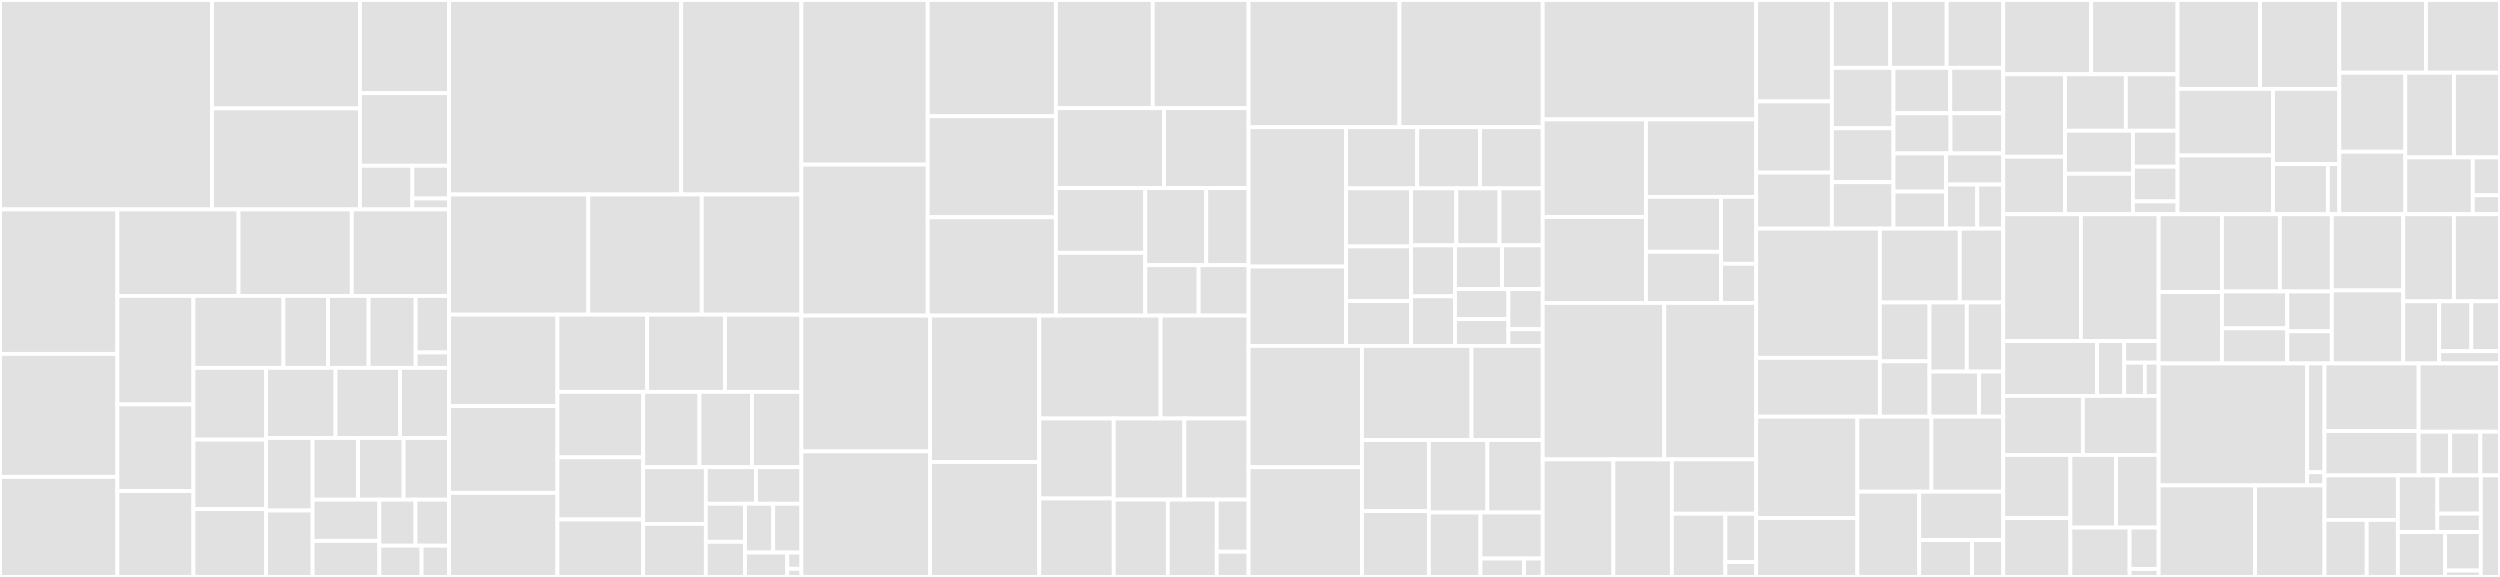 <svg baseProfile="full" width="650" height="150" viewBox="0 0 650 150" version="1.1"
xmlns="http://www.w3.org/2000/svg" xmlns:ev="http://www.w3.org/2001/xml-events"
xmlns:xlink="http://www.w3.org/1999/xlink">

<rect x="0" y="0" width="650" height="150" fill="#333333" stroke="none"/>

<style>rect.s{mask:url(#mask);}</style>
<defs>
  <pattern id="white" width="4" height="4" patternUnits="userSpaceOnUse" patternTransform="rotate(45)">
    <rect width="2" height="2" transform="translate(0,0)" fill="white"></rect>
  </pattern>
  <mask id="mask">
    <rect x="0" y="0" width="100%" height="100%" fill="url(#white)"></rect>
  </mask>
</defs>

<rect x="0" y="0" width="55.112" height="54.455" fill="#e1e1e1" stroke="white" stroke-width="1" class=" tooltipped" data-content="application/deployer/bundlehandler.go"><title>application/deployer/bundlehandler.go</title></rect>
<rect x="55.112" y="0" width="38.472" height="28.184" fill="#e1e1e1" stroke="white" stroke-width="1" class=" tooltipped" data-content="application/deployer/deployer.go"><title>application/deployer/deployer.go</title></rect>
<rect x="55.112" y="28.184" width="38.472" height="26.271" fill="#e1e1e1" stroke="white" stroke-width="1" class=" tooltipped" data-content="application/deployer/charm.go"><title>application/deployer/charm.go</title></rect>
<rect x="93.584" y="0" width="23.183" height="24.221" fill="#e1e1e1" stroke="white" stroke-width="1" class=" tooltipped" data-content="application/deployer/register.go"><title>application/deployer/register.go</title></rect>
<rect x="93.584" y="24.221" width="23.183" height="18.876" fill="#e1e1e1" stroke="white" stroke-width="1" class=" tooltipped" data-content="application/deployer/bundle.go"><title>application/deployer/bundle.go</title></rect>
<rect x="93.584" y="43.096" width="13.637" height="11.359" fill="#e1e1e1" stroke="white" stroke-width="1" class=" tooltipped" data-content="application/deployer/series_selector.go"><title>application/deployer/series_selector.go</title></rect>
<rect x="107.221" y="43.096" width="9.546" height="8.519" fill="#e1e1e1" stroke="white" stroke-width="1" class=" tooltipped" data-content="application/deployer/lxdprofilestep.go"><title>application/deployer/lxdprofilestep.go</title></rect>
<rect x="107.221" y="51.615" width="9.546" height="2.84" fill="#e1e1e1" stroke="white" stroke-width="1" class=" tooltipped" data-content="application/deployer/steps.go"><title>application/deployer/steps.go</title></rect>
<rect x="0" y="54.455" width="30.519" height="37.558" fill="#e1e1e1" stroke="white" stroke-width="1" class=" tooltipped" data-content="application/refresh.go"><title>application/refresh.go</title></rect>
<rect x="0" y="92.013" width="30.519" height="31.975" fill="#e1e1e1" stroke="white" stroke-width="1" class=" tooltipped" data-content="application/deploy.go"><title>application/deploy.go</title></rect>
<rect x="0" y="123.988" width="30.519" height="26.012" fill="#e1e1e1" stroke="white" stroke-width="1" class=" tooltipped" data-content="application/config.go"><title>application/config.go</title></rect>
<rect x="30.519" y="54.455" width="31.504" height="22.494" fill="#e1e1e1" stroke="white" stroke-width="1" class=" tooltipped" data-content="application/diffbundle.go"><title>application/diffbundle.go</title></rect>
<rect x="62.023" y="54.455" width="29.438" height="22.494" fill="#e1e1e1" stroke="white" stroke-width="1" class=" tooltipped" data-content="application/refresher/refresher.go"><title>application/refresher/refresher.go</title></rect>
<rect x="91.46" y="54.455" width="25.306" height="22.494" fill="#e1e1e1" stroke="white" stroke-width="1" class=" tooltipped" data-content="application/bundle/bundle.go"><title>application/bundle/bundle.go</title></rect>
<rect x="30.519" y="76.949" width="19.773" height="28.202" fill="#e1e1e1" stroke="white" stroke-width="1" class=" tooltipped" data-content="application/removeunit.go"><title>application/removeunit.go</title></rect>
<rect x="30.519" y="105.151" width="19.773" height="22.522" fill="#e1e1e1" stroke="white" stroke-width="1" class=" tooltipped" data-content="application/showunit.go"><title>application/showunit.go</title></rect>
<rect x="30.519" y="127.674" width="19.773" height="22.326" fill="#e1e1e1" stroke="white" stroke-width="1" class=" tooltipped" data-content="application/removeapplication.go"><title>application/removeapplication.go</title></rect>
<rect x="50.292" y="76.949" width="23.401" height="18.7" fill="#e1e1e1" stroke="white" stroke-width="1" class=" tooltipped" data-content="application/addrelation.go"><title>application/addrelation.go</title></rect>
<rect x="73.693" y="76.949" width="11.597" height="18.7" fill="#e1e1e1" stroke="white" stroke-width="1" class=" tooltipped" data-content="application/utils/utils.go"><title>application/utils/utils.go</title></rect>
<rect x="85.289" y="76.949" width="10.561" height="18.7" fill="#e1e1e1" stroke="white" stroke-width="1" class=" tooltipped" data-content="application/utils/origin.go"><title>application/utils/origin.go</title></rect>
<rect x="95.851" y="76.949" width="12.218" height="18.7" fill="#e1e1e1" stroke="white" stroke-width="1" class=" tooltipped" data-content="application/store/charmadapter.go"><title>application/store/charmadapter.go</title></rect>
<rect x="108.069" y="76.949" width="8.698" height="14.693" fill="#e1e1e1" stroke="white" stroke-width="1" class=" tooltipped" data-content="application/store/store.go"><title>application/store/store.go</title></rect>
<rect x="108.069" y="91.642" width="8.698" height="4.007" fill="#e1e1e1" stroke="white" stroke-width="1" class=" tooltipped" data-content="application/store/resolve.go"><title>application/store/resolve.go</title></rect>
<rect x="50.292" y="95.649" width="18.881" height="18.664" fill="#e1e1e1" stroke="white" stroke-width="1" class=" tooltipped" data-content="application/flags.go"><title>application/flags.go</title></rect>
<rect x="50.292" y="114.313" width="18.881" height="18.049" fill="#e1e1e1" stroke="white" stroke-width="1" class=" tooltipped" data-content="application/addunit.go"><title>application/addunit.go</title></rect>
<rect x="50.292" y="132.362" width="18.881" height="17.638" fill="#e1e1e1" stroke="white" stroke-width="1" class=" tooltipped" data-content="application/bind.go"><title>application/bind.go</title></rect>
<rect x="69.173" y="95.649" width="18.06" height="18.226" fill="#e1e1e1" stroke="white" stroke-width="1" class=" tooltipped" data-content="application/show.go"><title>application/show.go</title></rect>
<rect x="87.233" y="95.649" width="16.785" height="18.226" fill="#e1e1e1" stroke="white" stroke-width="1" class=" tooltipped" data-content="application/consume.go"><title>application/consume.go</title></rect>
<rect x="104.018" y="95.649" width="12.748" height="18.226" fill="#e1e1e1" stroke="white" stroke-width="1" class=" tooltipped" data-content="application/removesaas.go"><title>application/removesaas.go</title></rect>
<rect x="69.173" y="113.874" width="12.113" height="18.862" fill="#e1e1e1" stroke="white" stroke-width="1" class=" tooltipped" data-content="application/binding.go"><title>application/binding.go</title></rect>
<rect x="69.173" y="132.736" width="12.113" height="17.264" fill="#e1e1e1" stroke="white" stroke-width="1" class=" tooltipped" data-content="application/constraints.go"><title>application/constraints.go</title></rect>
<rect x="81.286" y="113.874" width="11.827" height="16.044" fill="#e1e1e1" stroke="white" stroke-width="1" class=" tooltipped" data-content="application/resolved.go"><title>application/resolved.go</title></rect>
<rect x="93.113" y="113.874" width="11.827" height="16.044" fill="#e1e1e1" stroke="white" stroke-width="1" class=" tooltipped" data-content="application/setseries.go"><title>application/setseries.go</title></rect>
<rect x="104.94" y="113.874" width="11.827" height="16.044" fill="#e1e1e1" stroke="white" stroke-width="1" class=" tooltipped" data-content="application/removerelation.go"><title>application/removerelation.go</title></rect>
<rect x="81.286" y="129.918" width="17.355" height="10.71" fill="#e1e1e1" stroke="white" stroke-width="1" class=" tooltipped" data-content="application/expose.go"><title>application/expose.go</title></rect>
<rect x="81.286" y="140.628" width="17.355" height="9.372" fill="#e1e1e1" stroke="white" stroke-width="1" class=" tooltipped" data-content="application/scaleapplication.go"><title>application/scaleapplication.go</title></rect>
<rect x="98.64" y="129.918" width="9.387" height="11.964" fill="#e1e1e1" stroke="white" stroke-width="1" class=" tooltipped" data-content="application/suspendrelation.go"><title>application/suspendrelation.go</title></rect>
<rect x="108.027" y="129.918" width="8.739" height="11.964" fill="#e1e1e1" stroke="white" stroke-width="1" class=" tooltipped" data-content="application/resumerelation.go"><title>application/resumerelation.go</title></rect>
<rect x="98.64" y="141.882" width="10.971" height="8.118" fill="#e1e1e1" stroke="white" stroke-width="1" class=" tooltipped" data-content="application/unexpose.go"><title>application/unexpose.go</title></rect>
<rect x="109.612" y="141.882" width="7.155" height="8.118" fill="#e1e1e1" stroke="white" stroke-width="1" class=" tooltipped" data-content="application/trust.go"><title>application/trust.go</title></rect>
<rect x="116.767" y="0" width="60.349" height="50.564" fill="#e1e1e1" stroke="white" stroke-width="1" class=" tooltipped" data-content="commands/bootstrap.go"><title>commands/bootstrap.go</title></rect>
<rect x="177.116" y="0" width="31.247" height="50.564" fill="#e1e1e1" stroke="white" stroke-width="1" class=" tooltipped" data-content="commands/upgrademodel.go"><title>commands/upgrademodel.go</title></rect>
<rect x="116.767" y="50.564" width="36.192" height="31.243" fill="#e1e1e1" stroke="white" stroke-width="1" class=" tooltipped" data-content="commands/main.go"><title>commands/main.go</title></rect>
<rect x="152.959" y="50.564" width="29.499" height="31.243" fill="#e1e1e1" stroke="white" stroke-width="1" class=" tooltipped" data-content="commands/exec.go"><title>commands/exec.go</title></rect>
<rect x="182.458" y="50.564" width="25.905" height="31.243" fill="#e1e1e1" stroke="white" stroke-width="1" class=" tooltipped" data-content="commands/ssh_machine.go"><title>commands/ssh_machine.go</title></rect>
<rect x="116.767" y="81.807" width="28.166" height="23.785" fill="#e1e1e1" stroke="white" stroke-width="1" class=" tooltipped" data-content="commands/migrate.go"><title>commands/migrate.go</title></rect>
<rect x="116.767" y="105.592" width="28.166" height="22.548" fill="#e1e1e1" stroke="white" stroke-width="1" class=" tooltipped" data-content="commands/upgradecontroller.go"><title>commands/upgradecontroller.go</title></rect>
<rect x="116.767" y="128.14" width="28.166" height="21.86" fill="#e1e1e1" stroke="white" stroke-width="1" class=" tooltipped" data-content="commands/ssh_container.go"><title>commands/ssh_container.go</title></rect>
<rect x="144.932" y="81.807" width="23.328" height="20.086" fill="#e1e1e1" stroke="white" stroke-width="1" class=" tooltipped" data-content="commands/repl.go"><title>commands/repl.go</title></rect>
<rect x="168.261" y="81.807" width="20.244" height="20.086" fill="#e1e1e1" stroke="white" stroke-width="1" class=" tooltipped" data-content="commands/debughooks.go"><title>commands/debughooks.go</title></rect>
<rect x="188.504" y="81.807" width="19.858" height="20.086" fill="#e1e1e1" stroke="white" stroke-width="1" class=" tooltipped" data-content="commands/debuglog.go"><title>commands/debuglog.go</title></rect>
<rect x="144.932" y="101.892" width="22.297" height="17.02" fill="#e1e1e1" stroke="white" stroke-width="1" class=" tooltipped" data-content="commands/switch.go"><title>commands/switch.go</title></rect>
<rect x="144.932" y="118.912" width="22.297" height="16.152" fill="#e1e1e1" stroke="white" stroke-width="1" class=" tooltipped" data-content="commands/enableha.go"><title>commands/enableha.go</title></rect>
<rect x="144.932" y="135.064" width="22.297" height="14.936" fill="#e1e1e1" stroke="white" stroke-width="1" class=" tooltipped" data-content="commands/plugin.go"><title>commands/plugin.go</title></rect>
<rect x="167.23" y="101.892" width="14.634" height="19.582" fill="#e1e1e1" stroke="white" stroke-width="1" class=" tooltipped" data-content="commands/synctools.go"><title>commands/synctools.go</title></rect>
<rect x="181.863" y="101.892" width="13.645" height="19.582" fill="#e1e1e1" stroke="white" stroke-width="1" class=" tooltipped" data-content="commands/bootstrap_clouds.go"><title>commands/bootstrap_clouds.go</title></rect>
<rect x="195.508" y="101.892" width="12.854" height="19.582" fill="#e1e1e1" stroke="white" stroke-width="1" class=" tooltipped" data-content="commands/ssh.go"><title>commands/ssh.go</title></rect>
<rect x="167.23" y="121.474" width="16.29" height="14.738" fill="#e1e1e1" stroke="white" stroke-width="1" class=" tooltipped" data-content="commands/helptool.go"><title>commands/helptool.go</title></rect>
<rect x="167.23" y="136.213" width="16.29" height="13.787" fill="#e1e1e1" stroke="white" stroke-width="1" class=" tooltipped" data-content="commands/bootstrap_interactive.go"><title>commands/bootstrap_interactive.go</title></rect>
<rect x="183.52" y="121.474" width="13.032" height="9.509" fill="#e1e1e1" stroke="white" stroke-width="1" class=" tooltipped" data-content="commands/list_sshkeys.go"><title>commands/list_sshkeys.go</title></rect>
<rect x="196.552" y="121.474" width="11.81" height="9.509" fill="#e1e1e1" stroke="white" stroke-width="1" class=" tooltipped" data-content="commands/import_sshkeys.go"><title>commands/import_sshkeys.go</title></rect>
<rect x="183.52" y="130.983" width="10.181" height="9.889" fill="#e1e1e1" stroke="white" stroke-width="1" class=" tooltipped" data-content="commands/scp.go"><title>commands/scp.go</title></rect>
<rect x="183.52" y="140.872" width="10.181" height="9.128" fill="#e1e1e1" stroke="white" stroke-width="1" class=" tooltipped" data-content="commands/version.go"><title>commands/version.go</title></rect>
<rect x="193.701" y="130.983" width="7.331" height="12.678" fill="#e1e1e1" stroke="white" stroke-width="1" class=" tooltipped" data-content="commands/add_sshkeys.go"><title>commands/add_sshkeys.go</title></rect>
<rect x="201.032" y="130.983" width="7.331" height="12.678" fill="#e1e1e1" stroke="white" stroke-width="1" class=" tooltipped" data-content="commands/remove_sshkeys.go"><title>commands/remove_sshkeys.go</title></rect>
<rect x="193.701" y="143.661" width="10.996" height="6.339" fill="#e1e1e1" stroke="white" stroke-width="1" class=" tooltipped" data-content="commands/debugcode.go"><title>commands/debugcode.go</title></rect>
<rect x="204.697" y="143.661" width="3.665" height="4.226" fill="#e1e1e1" stroke="white" stroke-width="1" class=" tooltipped" data-content="commands/sshkeys.go"><title>commands/sshkeys.go</title></rect>
<rect x="204.697" y="147.887" width="3.665" height="2.113" fill="#e1e1e1" stroke="white" stroke-width="1" class=" tooltipped" data-content="commands/commands.go"><title>commands/commands.go</title></rect>
<rect x="208.362" y="0" width="32.844" height="42.799" fill="#e1e1e1" stroke="white" stroke-width="1" class=" tooltipped" data-content="cloud/add.go"><title>cloud/add.go</title></rect>
<rect x="208.362" y="42.799" width="32.844" height="39.262" fill="#e1e1e1" stroke="white" stroke-width="1" class=" tooltipped" data-content="cloud/addcredential.go"><title>cloud/addcredential.go</title></rect>
<rect x="241.207" y="0" width="33.316" height="30.221" fill="#e1e1e1" stroke="white" stroke-width="1" class=" tooltipped" data-content="cloud/detectcredentials.go"><title>cloud/detectcredentials.go</title></rect>
<rect x="241.207" y="30.221" width="33.316" height="26.269" fill="#e1e1e1" stroke="white" stroke-width="1" class=" tooltipped" data-content="cloud/updatecredential.go"><title>cloud/updatecredential.go</title></rect>
<rect x="241.207" y="56.489" width="33.316" height="25.571" fill="#e1e1e1" stroke="white" stroke-width="1" class=" tooltipped" data-content="cloud/updatepublicclouds.go"><title>cloud/updatepublicclouds.go</title></rect>
<rect x="274.523" y="0" width="25.196" height="28.126" fill="#e1e1e1" stroke="white" stroke-width="1" class=" tooltipped" data-content="cloud/list.go"><title>cloud/list.go</title></rect>
<rect x="299.718" y="0" width="24.92" height="28.126" fill="#e1e1e1" stroke="white" stroke-width="1" class=" tooltipped" data-content="cloud/listcredentials.go"><title>cloud/listcredentials.go</title></rect>
<rect x="274.523" y="28.126" width="28.132" height="20.786" fill="#e1e1e1" stroke="white" stroke-width="1" class=" tooltipped" data-content="cloud/show.go"><title>cloud/show.go</title></rect>
<rect x="302.655" y="28.126" width="21.984" height="20.786" fill="#e1e1e1" stroke="white" stroke-width="1" class=" tooltipped" data-content="cloud/showcredential.go"><title>cloud/showcredential.go</title></rect>
<rect x="274.523" y="48.912" width="23.247" height="16.824" fill="#e1e1e1" stroke="white" stroke-width="1" class=" tooltipped" data-content="cloud/removecredential.go"><title>cloud/removecredential.go</title></rect>
<rect x="274.523" y="65.736" width="23.247" height="16.324" fill="#e1e1e1" stroke="white" stroke-width="1" class=" tooltipped" data-content="cloud/regions.go"><title>cloud/regions.go</title></rect>
<rect x="297.77" y="48.912" width="15.851" height="20.033" fill="#e1e1e1" stroke="white" stroke-width="1" class=" tooltipped" data-content="cloud/updatecloud.go"><title>cloud/updatecloud.go</title></rect>
<rect x="313.621" y="48.912" width="11.018" height="20.033" fill="#e1e1e1" stroke="white" stroke-width="1" class=" tooltipped" data-content="cloud/remove.go"><title>cloud/remove.go</title></rect>
<rect x="297.77" y="68.945" width="13.877" height="13.115" fill="#e1e1e1" stroke="white" stroke-width="1" class=" tooltipped" data-content="cloud/defaultregion.go"><title>cloud/defaultregion.go</title></rect>
<rect x="311.647" y="68.945" width="12.991" height="13.115" fill="#e1e1e1" stroke="white" stroke-width="1" class=" tooltipped" data-content="cloud/defaultcredential.go"><title>cloud/defaultcredential.go</title></rect>
<rect x="208.362" y="82.06" width="33.458" height="35.301" fill="#e1e1e1" stroke="white" stroke-width="1" class=" tooltipped" data-content="controller/register.go"><title>controller/register.go</title></rect>
<rect x="208.362" y="117.361" width="33.458" height="32.639" fill="#e1e1e1" stroke="white" stroke-width="1" class=" tooltipped" data-content="controller/addmodel.go"><title>controller/addmodel.go</title></rect>
<rect x="241.82" y="82.06" width="28.385" height="38.063" fill="#e1e1e1" stroke="white" stroke-width="1" class=" tooltipped" data-content="controller/destroy.go"><title>controller/destroy.go</title></rect>
<rect x="241.82" y="120.123" width="28.385" height="29.877" fill="#e1e1e1" stroke="white" stroke-width="1" class=" tooltipped" data-content="controller/showcontroller.go"><title>controller/showcontroller.go</title></rect>
<rect x="270.205" y="82.06" width="31.56" height="26.749" fill="#e1e1e1" stroke="white" stroke-width="1" class=" tooltipped" data-content="controller/listmodels.go"><title>controller/listmodels.go</title></rect>
<rect x="301.765" y="82.06" width="22.874" height="26.749" fill="#e1e1e1" stroke="white" stroke-width="1" class=" tooltipped" data-content="controller/kill.go"><title>controller/kill.go</title></rect>
<rect x="270.205" y="108.809" width="19.367" height="20.795" fill="#e1e1e1" stroke="white" stroke-width="1" class=" tooltipped" data-content="controller/configcommand.go"><title>controller/configcommand.go</title></rect>
<rect x="270.205" y="129.605" width="19.367" height="20.395" fill="#e1e1e1" stroke="white" stroke-width="1" class=" tooltipped" data-content="controller/listmodelsold.go"><title>controller/listmodelsold.go</title></rect>
<rect x="289.572" y="108.809" width="18.359" height="21.092" fill="#e1e1e1" stroke="white" stroke-width="1" class=" tooltipped" data-content="controller/killstatus.go"><title>controller/killstatus.go</title></rect>
<rect x="307.931" y="108.809" width="16.707" height="21.092" fill="#e1e1e1" stroke="white" stroke-width="1" class=" tooltipped" data-content="controller/listcontrollers.go"><title>controller/listcontrollers.go</title></rect>
<rect x="289.572" y="129.902" width="14.065" height="20.098" fill="#e1e1e1" stroke="white" stroke-width="1" class=" tooltipped" data-content="controller/listcontrollersformatters.go"><title>controller/listcontrollersformatters.go</title></rect>
<rect x="303.637" y="129.902" width="12.716" height="20.098" fill="#e1e1e1" stroke="white" stroke-width="1" class=" tooltipped" data-content="controller/listcontrollersconverters.go"><title>controller/listcontrollersconverters.go</title></rect>
<rect x="316.354" y="129.902" width="8.285" height="13.555" fill="#e1e1e1" stroke="white" stroke-width="1" class=" tooltipped" data-content="controller/unregister.go"><title>controller/unregister.go</title></rect>
<rect x="316.354" y="143.456" width="8.285" height="6.544" fill="#e1e1e1" stroke="white" stroke-width="1" class=" tooltipped" data-content="controller/enabledestroy.go"><title>controller/enabledestroy.go</title></rect>
<rect x="324.639" y="0" width="39.229" height="33.069" fill="#e1e1e1" stroke="white" stroke-width="1" class=" tooltipped" data-content="model/defaults.go"><title>model/defaults.go</title></rect>
<rect x="363.868" y="0" width="37.238" height="33.069" fill="#e1e1e1" stroke="white" stroke-width="1" class=" tooltipped" data-content="model/destroy.go"><title>model/destroy.go</title></rect>
<rect x="324.639" y="33.069" width="25.33" height="36.232" fill="#e1e1e1" stroke="white" stroke-width="1" class=" tooltipped" data-content="model/config.go"><title>model/config.go</title></rect>
<rect x="324.639" y="69.301" width="25.33" height="20.638" fill="#e1e1e1" stroke="white" stroke-width="1" class=" tooltipped" data-content="model/grantrevoke.go"><title>model/grantrevoke.go</title></rect>
<rect x="349.969" y="33.069" width="18.507" height="15.902" fill="#e1e1e1" stroke="white" stroke-width="1" class=" tooltipped" data-content="model/setcredential.go"><title>model/setcredential.go</title></rect>
<rect x="368.476" y="33.069" width="16.315" height="15.902" fill="#e1e1e1" stroke="white" stroke-width="1" class=" tooltipped" data-content="model/listcommits.go"><title>model/listcommits.go</title></rect>
<rect x="384.791" y="33.069" width="16.315" height="15.902" fill="#e1e1e1" stroke="white" stroke-width="1" class=" tooltipped" data-content="model/trackbranch.go"><title>model/trackbranch.go</title></rect>
<rect x="349.969" y="48.971" width="16.92" height="15.105" fill="#e1e1e1" stroke="white" stroke-width="1" class=" tooltipped" data-content="model/show.go"><title>model/show.go</title></rect>
<rect x="349.969" y="64.077" width="16.92" height="14.19" fill="#e1e1e1" stroke="white" stroke-width="1" class=" tooltipped" data-content="model/exportbundle.go"><title>model/exportbundle.go</title></rect>
<rect x="349.969" y="78.267" width="16.92" height="11.672" fill="#e1e1e1" stroke="white" stroke-width="1" class=" tooltipped" data-content="model/grantrevokecloud.go"><title>model/grantrevokecloud.go</title></rect>
<rect x="366.889" y="48.971" width="11.754" height="14.825" fill="#e1e1e1" stroke="white" stroke-width="1" class=" tooltipped" data-content="model/showcommit.go"><title>model/showcommit.go</title></rect>
<rect x="378.643" y="48.971" width="11.232" height="14.825" fill="#e1e1e1" stroke="white" stroke-width="1" class=" tooltipped" data-content="model/branch.go"><title>model/branch.go</title></rect>
<rect x="389.874" y="48.971" width="11.232" height="14.825" fill="#e1e1e1" stroke="white" stroke-width="1" class=" tooltipped" data-content="model/constraints.go"><title>model/constraints.go</title></rect>
<rect x="366.889" y="63.797" width="11.406" height="13.241" fill="#e1e1e1" stroke="white" stroke-width="1" class=" tooltipped" data-content="model/diff.go"><title>model/diff.go</title></rect>
<rect x="366.889" y="77.038" width="11.406" height="12.901" fill="#e1e1e1" stroke="white" stroke-width="1" class=" tooltipped" data-content="model/abort.go"><title>model/abort.go</title></rect>
<rect x="378.294" y="63.797" width="12.257" height="11.374" fill="#e1e1e1" stroke="white" stroke-width="1" class=" tooltipped" data-content="model/commit.go"><title>model/commit.go</title></rect>
<rect x="390.551" y="63.797" width="10.555" height="11.374" fill="#e1e1e1" stroke="white" stroke-width="1" class=" tooltipped" data-content="model/addbranch.go"><title>model/addbranch.go</title></rect>
<rect x="378.294" y="75.17" width="13.897" height="7.802" fill="#e1e1e1" stroke="white" stroke-width="1" class=" tooltipped" data-content="model/retryprovisioning.go"><title>model/retryprovisioning.go</title></rect>
<rect x="378.294" y="82.973" width="13.897" height="6.966" fill="#e1e1e1" stroke="white" stroke-width="1" class=" tooltipped" data-content="model/dump.go"><title>model/dump.go</title></rect>
<rect x="392.191" y="75.17" width="8.915" height="10.425" fill="#e1e1e1" stroke="white" stroke-width="1" class=" tooltipped" data-content="model/dumpdb.go"><title>model/dumpdb.go</title></rect>
<rect x="392.191" y="85.595" width="8.915" height="4.344" fill="#e1e1e1" stroke="white" stroke-width="1" class=" tooltipped" data-content="model/data.go"><title>model/data.go</title></rect>
<rect x="324.639" y="89.939" width="29.465" height="31.542" fill="#e1e1e1" stroke="white" stroke-width="1" class=" tooltipped" data-content="action/showoutput.go"><title>action/showoutput.go</title></rect>
<rect x="324.639" y="121.481" width="29.465" height="28.519" fill="#e1e1e1" stroke="white" stroke-width="1" class=" tooltipped" data-content="action/run.go"><title>action/run.go</title></rect>
<rect x="354.104" y="89.939" width="28.486" height="24.469" fill="#e1e1e1" stroke="white" stroke-width="1" class=" tooltipped" data-content="action/listoperations.go"><title>action/listoperations.go</title></rect>
<rect x="382.59" y="89.939" width="18.516" height="24.469" fill="#e1e1e1" stroke="white" stroke-width="1" class=" tooltipped" data-content="action/runaction.go"><title>action/runaction.go</title></rect>
<rect x="354.104" y="114.408" width="17.408" height="18.463" fill="#e1e1e1" stroke="white" stroke-width="1" class=" tooltipped" data-content="action/list.go"><title>action/list.go</title></rect>
<rect x="354.104" y="132.872" width="17.408" height="17.128" fill="#e1e1e1" stroke="white" stroke-width="1" class=" tooltipped" data-content="action/status.go"><title>action/status.go</title></rect>
<rect x="371.512" y="114.408" width="15.208" height="18.843" fill="#e1e1e1" stroke="white" stroke-width="1" class=" tooltipped" data-content="action/common.go"><title>action/common.go</title></rect>
<rect x="386.72" y="114.408" width="14.386" height="18.843" fill="#e1e1e1" stroke="white" stroke-width="1" class=" tooltipped" data-content="action/showoperation.go"><title>action/showoperation.go</title></rect>
<rect x="371.512" y="133.251" width="13.41" height="16.749" fill="#e1e1e1" stroke="white" stroke-width="1" class=" tooltipped" data-content="action/cancel.go"><title>action/cancel.go</title></rect>
<rect x="384.922" y="133.251" width="16.184" height="11.964" fill="#e1e1e1" stroke="white" stroke-width="1" class=" tooltipped" data-content="action/show.go"><title>action/show.go</title></rect>
<rect x="384.922" y="145.215" width="11.329" height="4.785" fill="#e1e1e1" stroke="white" stroke-width="1" class=" tooltipped" data-content="action/waitflag.go"><title>action/waitflag.go</title></rect>
<rect x="396.251" y="145.215" width="4.855" height="4.785" fill="#e1e1e1" stroke="white" stroke-width="1" class=" tooltipped" data-content="action/action.go"><title>action/action.go</title></rect>
<rect x="401.106" y="0" width="55.505" height="31.047" fill="#e1e1e1" stroke="white" stroke-width="1" class=" tooltipped" data-content="caas/add.go"><title>caas/add.go</title></rect>
<rect x="401.106" y="31.047" width="26.86" height="25.374" fill="#e1e1e1" stroke="white" stroke-width="1" class=" tooltipped" data-content="caas/update.go"><title>caas/update.go</title></rect>
<rect x="401.106" y="56.421" width="26.86" height="22.347" fill="#e1e1e1" stroke="white" stroke-width="1" class=" tooltipped" data-content="caas/aks.go"><title>caas/aks.go</title></rect>
<rect x="427.966" y="31.047" width="28.645" height="20.143" fill="#e1e1e1" stroke="white" stroke-width="1" class=" tooltipped" data-content="caas/gke.go"><title>caas/gke.go</title></rect>
<rect x="427.966" y="51.189" width="19.518" height="14.285" fill="#e1e1e1" stroke="white" stroke-width="1" class=" tooltipped" data-content="caas/remove.go"><title>caas/remove.go</title></rect>
<rect x="427.966" y="65.474" width="19.518" height="13.293" fill="#e1e1e1" stroke="white" stroke-width="1" class=" tooltipped" data-content="caas/eks.go"><title>caas/eks.go</title></rect>
<rect x="447.484" y="51.189" width="9.127" height="17.395" fill="#e1e1e1" stroke="white" stroke-width="1" class=" tooltipped" data-content="caas/credential.go"><title>caas/credential.go</title></rect>
<rect x="447.484" y="68.585" width="9.127" height="10.183" fill="#e1e1e1" stroke="white" stroke-width="1" class=" tooltipped" data-content="caas/cluster.go"><title>caas/cluster.go</title></rect>
<rect x="401.106" y="78.767" width="31.608" height="40.674" fill="#e1e1e1" stroke="white" stroke-width="1" class=" tooltipped" data-content="status/formatter.go"><title>status/formatter.go</title></rect>
<rect x="432.714" y="78.767" width="23.897" height="40.674" fill="#e1e1e1" stroke="white" stroke-width="1" class=" tooltipped" data-content="status/output_tabular.go"><title>status/output_tabular.go</title></rect>
<rect x="401.106" y="119.442" width="18.375" height="30.558" fill="#e1e1e1" stroke="white" stroke-width="1" class=" tooltipped" data-content="status/status.go"><title>status/status.go</title></rect>
<rect x="419.481" y="119.442" width="15.207" height="30.558" fill="#e1e1e1" stroke="white" stroke-width="1" class=" tooltipped" data-content="status/history.go"><title>status/history.go</title></rect>
<rect x="434.688" y="119.442" width="21.923" height="14.131" fill="#e1e1e1" stroke="white" stroke-width="1" class=" tooltipped" data-content="status/output_summary.go"><title>status/output_summary.go</title></rect>
<rect x="434.688" y="133.573" width="13.908" height="16.427" fill="#e1e1e1" stroke="white" stroke-width="1" class=" tooltipped" data-content="status/formatted.go"><title>status/formatted.go</title></rect>
<rect x="448.596" y="133.573" width="8.015" height="12.562" fill="#e1e1e1" stroke="white" stroke-width="1" class=" tooltipped" data-content="status/output_oneline.go"><title>status/output_oneline.go</title></rect>
<rect x="448.596" y="146.135" width="8.015" height="3.865" fill="#e1e1e1" stroke="white" stroke-width="1" class=" tooltipped" data-content="status/utils.go"><title>status/utils.go</title></rect>
<rect x="456.611" y="0" width="19.673" height="26.376" fill="#e1e1e1" stroke="white" stroke-width="1" class=" tooltipped" data-content="storage/listformatters.go"><title>storage/listformatters.go</title></rect>
<rect x="456.611" y="26.376" width="19.673" height="18.503" fill="#e1e1e1" stroke="white" stroke-width="1" class=" tooltipped" data-content="storage/list.go"><title>storage/list.go</title></rect>
<rect x="456.611" y="44.879" width="19.673" height="14.566" fill="#e1e1e1" stroke="white" stroke-width="1" class=" tooltipped" data-content="storage/volume.go"><title>storage/volume.go</title></rect>
<rect x="476.284" y="0" width="15.145" height="17.642" fill="#e1e1e1" stroke="white" stroke-width="1" class=" tooltipped" data-content="storage/filesystem.go"><title>storage/filesystem.go</title></rect>
<rect x="491.429" y="0" width="14.706" height="17.642" fill="#e1e1e1" stroke="white" stroke-width="1" class=" tooltipped" data-content="storage/volumelistformatters.go"><title>storage/volumelistformatters.go</title></rect>
<rect x="506.135" y="0" width="14.706" height="17.642" fill="#e1e1e1" stroke="white" stroke-width="1" class=" tooltipped" data-content="storage/filesystemlistformatters.go"><title>storage/filesystemlistformatters.go</title></rect>
<rect x="476.284" y="17.642" width="16.026" height="15.706" fill="#e1e1e1" stroke="white" stroke-width="1" class=" tooltipped" data-content="storage/add.go"><title>storage/add.go</title></rect>
<rect x="476.284" y="33.349" width="16.026" height="14.015" fill="#e1e1e1" stroke="white" stroke-width="1" class=" tooltipped" data-content="storage/remove.go"><title>storage/remove.go</title></rect>
<rect x="476.284" y="47.364" width="16.026" height="12.082" fill="#e1e1e1" stroke="white" stroke-width="1" class=" tooltipped" data-content="storage/detach.go"><title>storage/detach.go</title></rect>
<rect x="492.31" y="17.642" width="14.758" height="11.808" fill="#e1e1e1" stroke="white" stroke-width="1" class=" tooltipped" data-content="storage/import.go"><title>storage/import.go</title></rect>
<rect x="507.068" y="17.642" width="13.774" height="11.808" fill="#e1e1e1" stroke="white" stroke-width="1" class=" tooltipped" data-content="storage/show.go"><title>storage/show.go</title></rect>
<rect x="492.31" y="29.45" width="14.822" height="10.451" fill="#e1e1e1" stroke="white" stroke-width="1" class=" tooltipped" data-content="storage/storage.go"><title>storage/storage.go</title></rect>
<rect x="507.132" y="29.45" width="13.71" height="10.451" fill="#e1e1e1" stroke="white" stroke-width="1" class=" tooltipped" data-content="storage/poolcreate.go"><title>storage/poolcreate.go</title></rect>
<rect x="492.31" y="39.901" width="13.671" height="9.914" fill="#e1e1e1" stroke="white" stroke-width="1" class=" tooltipped" data-content="storage/attach.go"><title>storage/attach.go</title></rect>
<rect x="492.31" y="49.815" width="13.671" height="9.63" fill="#e1e1e1" stroke="white" stroke-width="1" class=" tooltipped" data-content="storage/poollist.go"><title>storage/poollist.go</title></rect>
<rect x="505.981" y="39.901" width="14.86" height="8.078" fill="#e1e1e1" stroke="white" stroke-width="1" class=" tooltipped" data-content="storage/poolupdate.go"><title>storage/poolupdate.go</title></rect>
<rect x="505.981" y="47.979" width="8.106" height="11.466" fill="#e1e1e1" stroke="white" stroke-width="1" class=" tooltipped" data-content="storage/pooldelete.go"><title>storage/pooldelete.go</title></rect>
<rect x="514.087" y="47.979" width="6.755" height="11.466" fill="#e1e1e1" stroke="white" stroke-width="1" class=" tooltipped" data-content="storage/poollistformatters.go"><title>storage/poollistformatters.go</title></rect>
<rect x="456.611" y="59.445" width="32.155" height="33.6" fill="#e1e1e1" stroke="white" stroke-width="1" class=" tooltipped" data-content="user/login.go"><title>user/login.go</title></rect>
<rect x="456.611" y="93.045" width="32.155" height="15.295" fill="#e1e1e1" stroke="white" stroke-width="1" class=" tooltipped" data-content="user/change_password.go"><title>user/change_password.go</title></rect>
<rect x="488.766" y="59.445" width="20.779" height="19.196" fill="#e1e1e1" stroke="white" stroke-width="1" class=" tooltipped" data-content="user/list.go"><title>user/list.go</title></rect>
<rect x="509.544" y="59.445" width="11.297" height="19.196" fill="#e1e1e1" stroke="white" stroke-width="1" class=" tooltipped" data-content="user/logout.go"><title>user/logout.go</title></rect>
<rect x="488.766" y="78.641" width="12.909" height="15.299" fill="#e1e1e1" stroke="white" stroke-width="1" class=" tooltipped" data-content="user/info.go"><title>user/info.go</title></rect>
<rect x="488.766" y="93.941" width="12.909" height="14.4" fill="#e1e1e1" stroke="white" stroke-width="1" class=" tooltipped" data-content="user/whoami.go"><title>user/whoami.go</title></rect>
<rect x="501.674" y="78.641" width="9.691" height="17.981" fill="#e1e1e1" stroke="white" stroke-width="1" class=" tooltipped" data-content="user/remove.go"><title>user/remove.go</title></rect>
<rect x="511.366" y="78.641" width="9.476" height="17.981" fill="#e1e1e1" stroke="white" stroke-width="1" class=" tooltipped" data-content="user/add.go"><title>user/add.go</title></rect>
<rect x="501.674" y="96.622" width="12.888" height="11.718" fill="#e1e1e1" stroke="white" stroke-width="1" class=" tooltipped" data-content="user/disenable.go"><title>user/disenable.go</title></rect>
<rect x="514.563" y="96.622" width="6.279" height="11.718" fill="#e1e1e1" stroke="white" stroke-width="1" class=" tooltipped" data-content="user/utils.go"><title>user/utils.go</title></rect>
<rect x="456.611" y="108.34" width="26.306" height="26.35" fill="#e1e1e1" stroke="white" stroke-width="1" class=" tooltipped" data-content="charmhub/download.go"><title>charmhub/download.go</title></rect>
<rect x="456.611" y="134.69" width="26.306" height="15.31" fill="#e1e1e1" stroke="white" stroke-width="1" class=" tooltipped" data-content="charmhub/infowriter.go"><title>charmhub/infowriter.go</title></rect>
<rect x="482.917" y="108.34" width="19.26" height="19.503" fill="#e1e1e1" stroke="white" stroke-width="1" class=" tooltipped" data-content="charmhub/data.go"><title>charmhub/data.go</title></rect>
<rect x="502.177" y="108.34" width="18.665" height="19.503" fill="#e1e1e1" stroke="white" stroke-width="1" class=" tooltipped" data-content="charmhub/findwriter.go"><title>charmhub/findwriter.go</title></rect>
<rect x="482.917" y="127.843" width="16.079" height="22.157" fill="#e1e1e1" stroke="white" stroke-width="1" class=" tooltipped" data-content="charmhub/find.go"><title>charmhub/find.go</title></rect>
<rect x="498.995" y="127.843" width="21.846" height="12.585" fill="#e1e1e1" stroke="white" stroke-width="1" class=" tooltipped" data-content="charmhub/info.go"><title>charmhub/info.go</title></rect>
<rect x="498.995" y="140.428" width="13.755" height="9.572" fill="#e1e1e1" stroke="white" stroke-width="1" class=" tooltipped" data-content="charmhub/charmhub.go"><title>charmhub/charmhub.go</title></rect>
<rect x="512.75" y="140.428" width="8.091" height="9.572" fill="#e1e1e1" stroke="white" stroke-width="1" class=" tooltipped" data-content="charmhub/unicode.go"><title>charmhub/unicode.go</title></rect>
<rect x="520.842" y="0" width="22.862" height="19.309" fill="#e1e1e1" stroke="white" stroke-width="1" class=" tooltipped" data-content="romulus/sla/sla.go"><title>romulus/sla/sla.go</title></rect>
<rect x="543.704" y="0" width="22.461" height="19.309" fill="#e1e1e1" stroke="white" stroke-width="1" class=" tooltipped" data-content="romulus/agree/agree.go"><title>romulus/agree/agree.go</title></rect>
<rect x="520.842" y="19.309" width="16.065" height="21.453" fill="#e1e1e1" stroke="white" stroke-width="1" class=" tooltipped" data-content="romulus/listplans/list_plans.go"><title>romulus/listplans/list_plans.go</title></rect>
<rect x="520.842" y="40.762" width="16.065" height="14.945" fill="#e1e1e1" stroke="white" stroke-width="1" class=" tooltipped" data-content="romulus/showwallet/show_wallet.go"><title>romulus/showwallet/show_wallet.go</title></rect>
<rect x="536.907" y="19.309" width="15.815" height="14.691" fill="#e1e1e1" stroke="white" stroke-width="1" class=" tooltipped" data-content="romulus/budget/budget.go"><title>romulus/budget/budget.go</title></rect>
<rect x="552.722" y="19.309" width="13.443" height="14.691" fill="#e1e1e1" stroke="white" stroke-width="1" class=" tooltipped" data-content="romulus/setplan/set_plan.go"><title>romulus/setplan/set_plan.go</title></rect>
<rect x="536.907" y="34.001" width="17.662" height="11.182" fill="#e1e1e1" stroke="white" stroke-width="1" class=" tooltipped" data-content="romulus/listagreements/listagreements.go"><title>romulus/listagreements/listagreements.go</title></rect>
<rect x="536.907" y="45.182" width="17.662" height="10.524" fill="#e1e1e1" stroke="white" stroke-width="1" class=" tooltipped" data-content="romulus/listwallets/list-wallets.go"><title>romulus/listwallets/list-wallets.go</title></rect>
<rect x="554.569" y="34.001" width="11.596" height="9.35" fill="#e1e1e1" stroke="white" stroke-width="1" class=" tooltipped" data-content="romulus/setwallet/setwallet.go"><title>romulus/setwallet/setwallet.go</title></rect>
<rect x="554.569" y="43.351" width="11.596" height="9.016" fill="#e1e1e1" stroke="white" stroke-width="1" class=" tooltipped" data-content="romulus/createwallet/createwallet.go"><title>romulus/createwallet/createwallet.go</title></rect>
<rect x="554.569" y="52.367" width="11.596" height="3.339" fill="#e1e1e1" stroke="white" stroke-width="1" class=" tooltipped" data-content="romulus/commands/commands.go"><title>romulus/commands/commands.go</title></rect>
<rect x="566.165" y="0" width="21.447" height="23.111" fill="#e1e1e1" stroke="white" stroke-width="1" class=" tooltipped" data-content="resource/deploy.go"><title>resource/deploy.go</title></rect>
<rect x="587.612" y="0" width="20.609" height="23.111" fill="#e1e1e1" stroke="white" stroke-width="1" class=" tooltipped" data-content="resource/charmresources.go"><title>resource/charmresources.go</title></rect>
<rect x="566.165" y="23.111" width="24.83" height="17.311" fill="#e1e1e1" stroke="white" stroke-width="1" class=" tooltipped" data-content="resource/formatter.go"><title>resource/formatter.go</title></rect>
<rect x="566.165" y="40.423" width="24.83" height="15.284" fill="#e1e1e1" stroke="white" stroke-width="1" class=" tooltipped" data-content="resource/output_tabular.go"><title>resource/output_tabular.go</title></rect>
<rect x="590.995" y="23.111" width="17.226" height="19.557" fill="#e1e1e1" stroke="white" stroke-width="1" class=" tooltipped" data-content="resource/list.go"><title>resource/list.go</title></rect>
<rect x="590.995" y="42.668" width="14.256" height="13.038" fill="#e1e1e1" stroke="white" stroke-width="1" class=" tooltipped" data-content="resource/upload.go"><title>resource/upload.go</title></rect>
<rect x="605.252" y="42.668" width="2.97" height="13.038" fill="#e1e1e1" stroke="white" stroke-width="1" class=" tooltipped" data-content="resource/resource.go"><title>resource/resource.go</title></rect>
<rect x="608.222" y="0" width="22.528" height="18.909" fill="#e1e1e1" stroke="white" stroke-width="1" class=" tooltipped" data-content="crossmodel/list.go"><title>crossmodel/list.go</title></rect>
<rect x="630.749" y="0" width="19.251" height="18.909" fill="#e1e1e1" stroke="white" stroke-width="1" class=" tooltipped" data-content="crossmodel/find.go"><title>crossmodel/find.go</title></rect>
<rect x="608.222" y="18.909" width="17.153" height="20.544" fill="#e1e1e1" stroke="white" stroke-width="1" class=" tooltipped" data-content="crossmodel/offer.go"><title>crossmodel/offer.go</title></rect>
<rect x="608.222" y="39.452" width="17.153" height="16.254" fill="#e1e1e1" stroke="white" stroke-width="1" class=" tooltipped" data-content="crossmodel/show.go"><title>crossmodel/show.go</title></rect>
<rect x="625.375" y="18.909" width="12.664" height="22.016" fill="#e1e1e1" stroke="white" stroke-width="1" class=" tooltipped" data-content="crossmodel/listformatter.go"><title>crossmodel/listformatter.go</title></rect>
<rect x="638.039" y="18.909" width="11.961" height="22.016" fill="#e1e1e1" stroke="white" stroke-width="1" class=" tooltipped" data-content="crossmodel/remove.go"><title>crossmodel/remove.go</title></rect>
<rect x="625.375" y="40.925" width="17.552" height="14.782" fill="#e1e1e1" stroke="white" stroke-width="1" class=" tooltipped" data-content="crossmodel/showformatter.go"><title>crossmodel/showformatter.go</title></rect>
<rect x="642.927" y="40.925" width="7.073" height="9.855" fill="#e1e1e1" stroke="white" stroke-width="1" class=" tooltipped" data-content="crossmodel/findformatter.go"><title>crossmodel/findformatter.go</title></rect>
<rect x="642.927" y="50.779" width="7.073" height="4.927" fill="#e1e1e1" stroke="white" stroke-width="1" class=" tooltipped" data-content="crossmodel/remoteendpoints.go"><title>crossmodel/remoteendpoints.go</title></rect>
<rect x="520.842" y="55.707" width="20.205" height="32.964" fill="#e1e1e1" stroke="white" stroke-width="1" class=" tooltipped" data-content="machine/add.go"><title>machine/add.go</title></rect>
<rect x="541.047" y="55.707" width="20.205" height="32.964" fill="#e1e1e1" stroke="white" stroke-width="1" class=" tooltipped" data-content="machine/upgradeseries.go"><title>machine/upgradeseries.go</title></rect>
<rect x="520.842" y="88.671" width="24.409" height="14.278" fill="#e1e1e1" stroke="white" stroke-width="1" class=" tooltipped" data-content="machine/remove.go"><title>machine/remove.go</title></rect>
<rect x="545.251" y="88.671" width="7.052" height="14.278" fill="#e1e1e1" stroke="white" stroke-width="1" class=" tooltipped" data-content="machine/base.go"><title>machine/base.go</title></rect>
<rect x="552.302" y="88.671" width="8.95" height="5.625" fill="#e1e1e1" stroke="white" stroke-width="1" class=" tooltipped" data-content="machine/show.go"><title>machine/show.go</title></rect>
<rect x="552.302" y="94.296" width="5.37" height="8.653" fill="#e1e1e1" stroke="white" stroke-width="1" class=" tooltipped" data-content="machine/list.go"><title>machine/list.go</title></rect>
<rect x="557.672" y="94.296" width="3.58" height="8.653" fill="#e1e1e1" stroke="white" stroke-width="1" class=" tooltipped" data-content="machine/flags.go"><title>machine/flags.go</title></rect>
<rect x="520.842" y="102.949" width="20.711" height="15.332" fill="#e1e1e1" stroke="white" stroke-width="1" class=" tooltipped" data-content="common/model.go"><title>common/model.go</title></rect>
<rect x="541.552" y="102.949" width="19.7" height="15.332" fill="#e1e1e1" stroke="white" stroke-width="1" class=" tooltipped" data-content="common/cloudcredential.go"><title>common/cloudcredential.go</title></rect>
<rect x="520.842" y="118.281" width="17.458" height="16.414" fill="#e1e1e1" stroke="white" stroke-width="1" class=" tooltipped" data-content="common/cloud.go"><title>common/cloud.go</title></rect>
<rect x="520.842" y="134.695" width="17.458" height="15.305" fill="#e1e1e1" stroke="white" stroke-width="1" class=" tooltipped" data-content="common/controller.go"><title>common/controller.go</title></rect>
<rect x="538.3" y="118.281" width="11.886" height="18.896" fill="#e1e1e1" stroke="white" stroke-width="1" class=" tooltipped" data-content="common/flags.go"><title>common/flags.go</title></rect>
<rect x="550.186" y="118.281" width="11.066" height="18.896" fill="#e1e1e1" stroke="white" stroke-width="1" class=" tooltipped" data-content="common/authkeys.go"><title>common/authkeys.go</title></rect>
<rect x="538.3" y="137.178" width="15.402" height="12.822" fill="#e1e1e1" stroke="white" stroke-width="1" class=" tooltipped" data-content="common/format.go"><title>common/format.go</title></rect>
<rect x="553.702" y="137.178" width="7.55" height="10.771" fill="#e1e1e1" stroke="white" stroke-width="1" class=" tooltipped" data-content="common/errors.go"><title>common/errors.go</title></rect>
<rect x="553.702" y="147.948" width="7.55" height="2.052" fill="#e1e1e1" stroke="white" stroke-width="1" class=" tooltipped" data-content="common/gui.go"><title>common/gui.go</title></rect>
<rect x="561.252" y="55.707" width="16.472" height="20.218" fill="#e1e1e1" stroke="white" stroke-width="1" class=" tooltipped" data-content="backups/backups.go"><title>backups/backups.go</title></rect>
<rect x="561.252" y="75.925" width="16.472" height="18.573" fill="#e1e1e1" stroke="white" stroke-width="1" class=" tooltipped" data-content="backups/create.go"><title>backups/create.go</title></rect>
<rect x="577.724" y="55.707" width="15.047" height="20.074" fill="#e1e1e1" stroke="white" stroke-width="1" class=" tooltipped" data-content="backups/restore.go"><title>backups/restore.go</title></rect>
<rect x="592.771" y="55.707" width="13.504" height="20.074" fill="#e1e1e1" stroke="white" stroke-width="1" class=" tooltipped" data-content="backups/remove.go"><title>backups/remove.go</title></rect>
<rect x="577.724" y="75.78" width="16.965" height="9.587" fill="#e1e1e1" stroke="white" stroke-width="1" class=" tooltipped" data-content="backups/upload.go"><title>backups/upload.go</title></rect>
<rect x="577.724" y="85.367" width="16.965" height="9.13" fill="#e1e1e1" stroke="white" stroke-width="1" class=" tooltipped" data-content="backups/download.go"><title>backups/download.go</title></rect>
<rect x="594.689" y="75.78" width="11.586" height="10.361" fill="#e1e1e1" stroke="white" stroke-width="1" class=" tooltipped" data-content="backups/list.go"><title>backups/list.go</title></rect>
<rect x="594.689" y="86.141" width="11.586" height="8.356" fill="#e1e1e1" stroke="white" stroke-width="1" class=" tooltipped" data-content="backups/show.go"><title>backups/show.go</title></rect>
<rect x="606.275" y="55.707" width="18.568" height="19.812" fill="#e1e1e1" stroke="white" stroke-width="1" class=" tooltipped" data-content="space/remove.go"><title>space/remove.go</title></rect>
<rect x="606.275" y="75.519" width="18.568" height="18.978" fill="#e1e1e1" stroke="white" stroke-width="1" class=" tooltipped" data-content="space/list.go"><title>space/list.go</title></rect>
<rect x="624.843" y="55.707" width="13.177" height="22.628" fill="#e1e1e1" stroke="white" stroke-width="1" class=" tooltipped" data-content="space/move.go"><title>space/move.go</title></rect>
<rect x="638.021" y="55.707" width="11.979" height="22.628" fill="#e1e1e1" stroke="white" stroke-width="1" class=" tooltipped" data-content="space/space.go"><title>space/space.go</title></rect>
<rect x="624.843" y="78.335" width="9.344" height="16.163" fill="#e1e1e1" stroke="white" stroke-width="1" class=" tooltipped" data-content="space/show.go"><title>space/show.go</title></rect>
<rect x="634.187" y="78.335" width="8.354" height="12.979" fill="#e1e1e1" stroke="white" stroke-width="1" class=" tooltipped" data-content="space/rename.go"><title>space/rename.go</title></rect>
<rect x="642.541" y="78.335" width="7.459" height="12.979" fill="#e1e1e1" stroke="white" stroke-width="1" class=" tooltipped" data-content="space/add.go"><title>space/add.go</title></rect>
<rect x="634.187" y="91.314" width="15.813" height="3.184" fill="#e1e1e1" stroke="white" stroke-width="1" class=" tooltipped" data-content="space/reload.go"><title>space/reload.go</title></rect>
<rect x="561.252" y="94.497" width="38.599" height="31.703" fill="#e1e1e1" stroke="white" stroke-width="1" class=" tooltipped" data-content="interact/pollster.go"><title>interact/pollster.go</title></rect>
<rect x="599.851" y="94.497" width="4.519" height="28.276" fill="#e1e1e1" stroke="white" stroke-width="1" class=" tooltipped" data-content="interact/query.go"><title>interact/query.go</title></rect>
<rect x="599.851" y="122.773" width="4.519" height="3.427" fill="#e1e1e1" stroke="white" stroke-width="1" class=" tooltipped" data-content="interact/errwriter.go"><title>interact/errwriter.go</title></rect>
<rect x="561.252" y="126.2" width="25.057" height="23.8" fill="#e1e1e1" stroke="white" stroke-width="1" class=" tooltipped" data-content="gui/upgradegui.go"><title>gui/upgradegui.go</title></rect>
<rect x="586.31" y="126.2" width="18.061" height="23.8" fill="#e1e1e1" stroke="white" stroke-width="1" class=" tooltipped" data-content="gui/gui.go"><title>gui/gui.go</title></rect>
<rect x="604.37" y="94.497" width="24.478" height="17.56" fill="#e1e1e1" stroke="white" stroke-width="1" class=" tooltipped" data-content="metricsdebug/collectmetrics.go"><title>metricsdebug/collectmetrics.go</title></rect>
<rect x="604.37" y="112.058" width="24.478" height="11.549" fill="#e1e1e1" stroke="white" stroke-width="1" class=" tooltipped" data-content="metricsdebug/metrics.go"><title>metricsdebug/metrics.go</title></rect>
<rect x="628.848" y="94.497" width="21.152" height="17.758" fill="#e1e1e1" stroke="white" stroke-width="1" class=" tooltipped" data-content="block/list.go"><title>block/list.go</title></rect>
<rect x="628.848" y="112.256" width="8.188" height="11.351" fill="#e1e1e1" stroke="white" stroke-width="1" class=" tooltipped" data-content="block/disablecommand.go"><title>block/disablecommand.go</title></rect>
<rect x="637.036" y="112.256" width="7.847" height="11.351" fill="#e1e1e1" stroke="white" stroke-width="1" class=" tooltipped" data-content="block/enablecommand.go"><title>block/enablecommand.go</title></rect>
<rect x="644.883" y="112.256" width="5.117" height="11.351" fill="#e1e1e1" stroke="white" stroke-width="1" class=" tooltipped" data-content="block/protection.go"><title>block/protection.go</title></rect>
<rect x="604.37" y="123.607" width="19.073" height="11.573" fill="#e1e1e1" stroke="white" stroke-width="1" class=" tooltipped" data-content="subnet/list.go"><title>subnet/list.go</title></rect>
<rect x="604.37" y="135.179" width="10.974" height="14.821" fill="#e1e1e1" stroke="white" stroke-width="1" class=" tooltipped" data-content="subnet/add.go"><title>subnet/add.go</title></rect>
<rect x="615.344" y="135.179" width="8.1" height="14.821" fill="#e1e1e1" stroke="white" stroke-width="1" class=" tooltipped" data-content="subnet/subnet.go"><title>subnet/subnet.go</title></rect>
<rect x="623.444" y="123.607" width="10.258" height="14.723" fill="#e1e1e1" stroke="white" stroke-width="1" class=" tooltipped" data-content="firewall/setrule.go"><title>firewall/setrule.go</title></rect>
<rect x="633.702" y="123.607" width="11.31" height="9.929" fill="#e1e1e1" stroke="white" stroke-width="1" class=" tooltipped" data-content="firewall/listrules.go"><title>firewall/listrules.go</title></rect>
<rect x="633.702" y="133.536" width="11.31" height="4.793" fill="#e1e1e1" stroke="white" stroke-width="1" class=" tooltipped" data-content="firewall/listformatter.go"><title>firewall/listformatter.go</title></rect>
<rect x="623.444" y="138.329" width="12.277" height="11.671" fill="#e1e1e1" stroke="white" stroke-width="1" class=" tooltipped" data-content="cachedimages/list.go"><title>cachedimages/list.go</title></rect>
<rect x="635.721" y="138.329" width="9.291" height="10.003" fill="#e1e1e1" stroke="white" stroke-width="1" class=" tooltipped" data-content="cachedimages/remove.go"><title>cachedimages/remove.go</title></rect>
<rect x="635.721" y="148.333" width="9.291" height="1.667" fill="#e1e1e1" stroke="white" stroke-width="1" class=" tooltipped" data-content="cachedimages/cachedimages.go"><title>cachedimages/cachedimages.go</title></rect>
<rect x="645.012" y="123.607" width="4.988" height="26.393" fill="#e1e1e1" stroke="white" stroke-width="1" class=" tooltipped" data-content="setmeterstatus/setmeterstatus.go"><title>setmeterstatus/setmeterstatus.go</title></rect>
</svg>